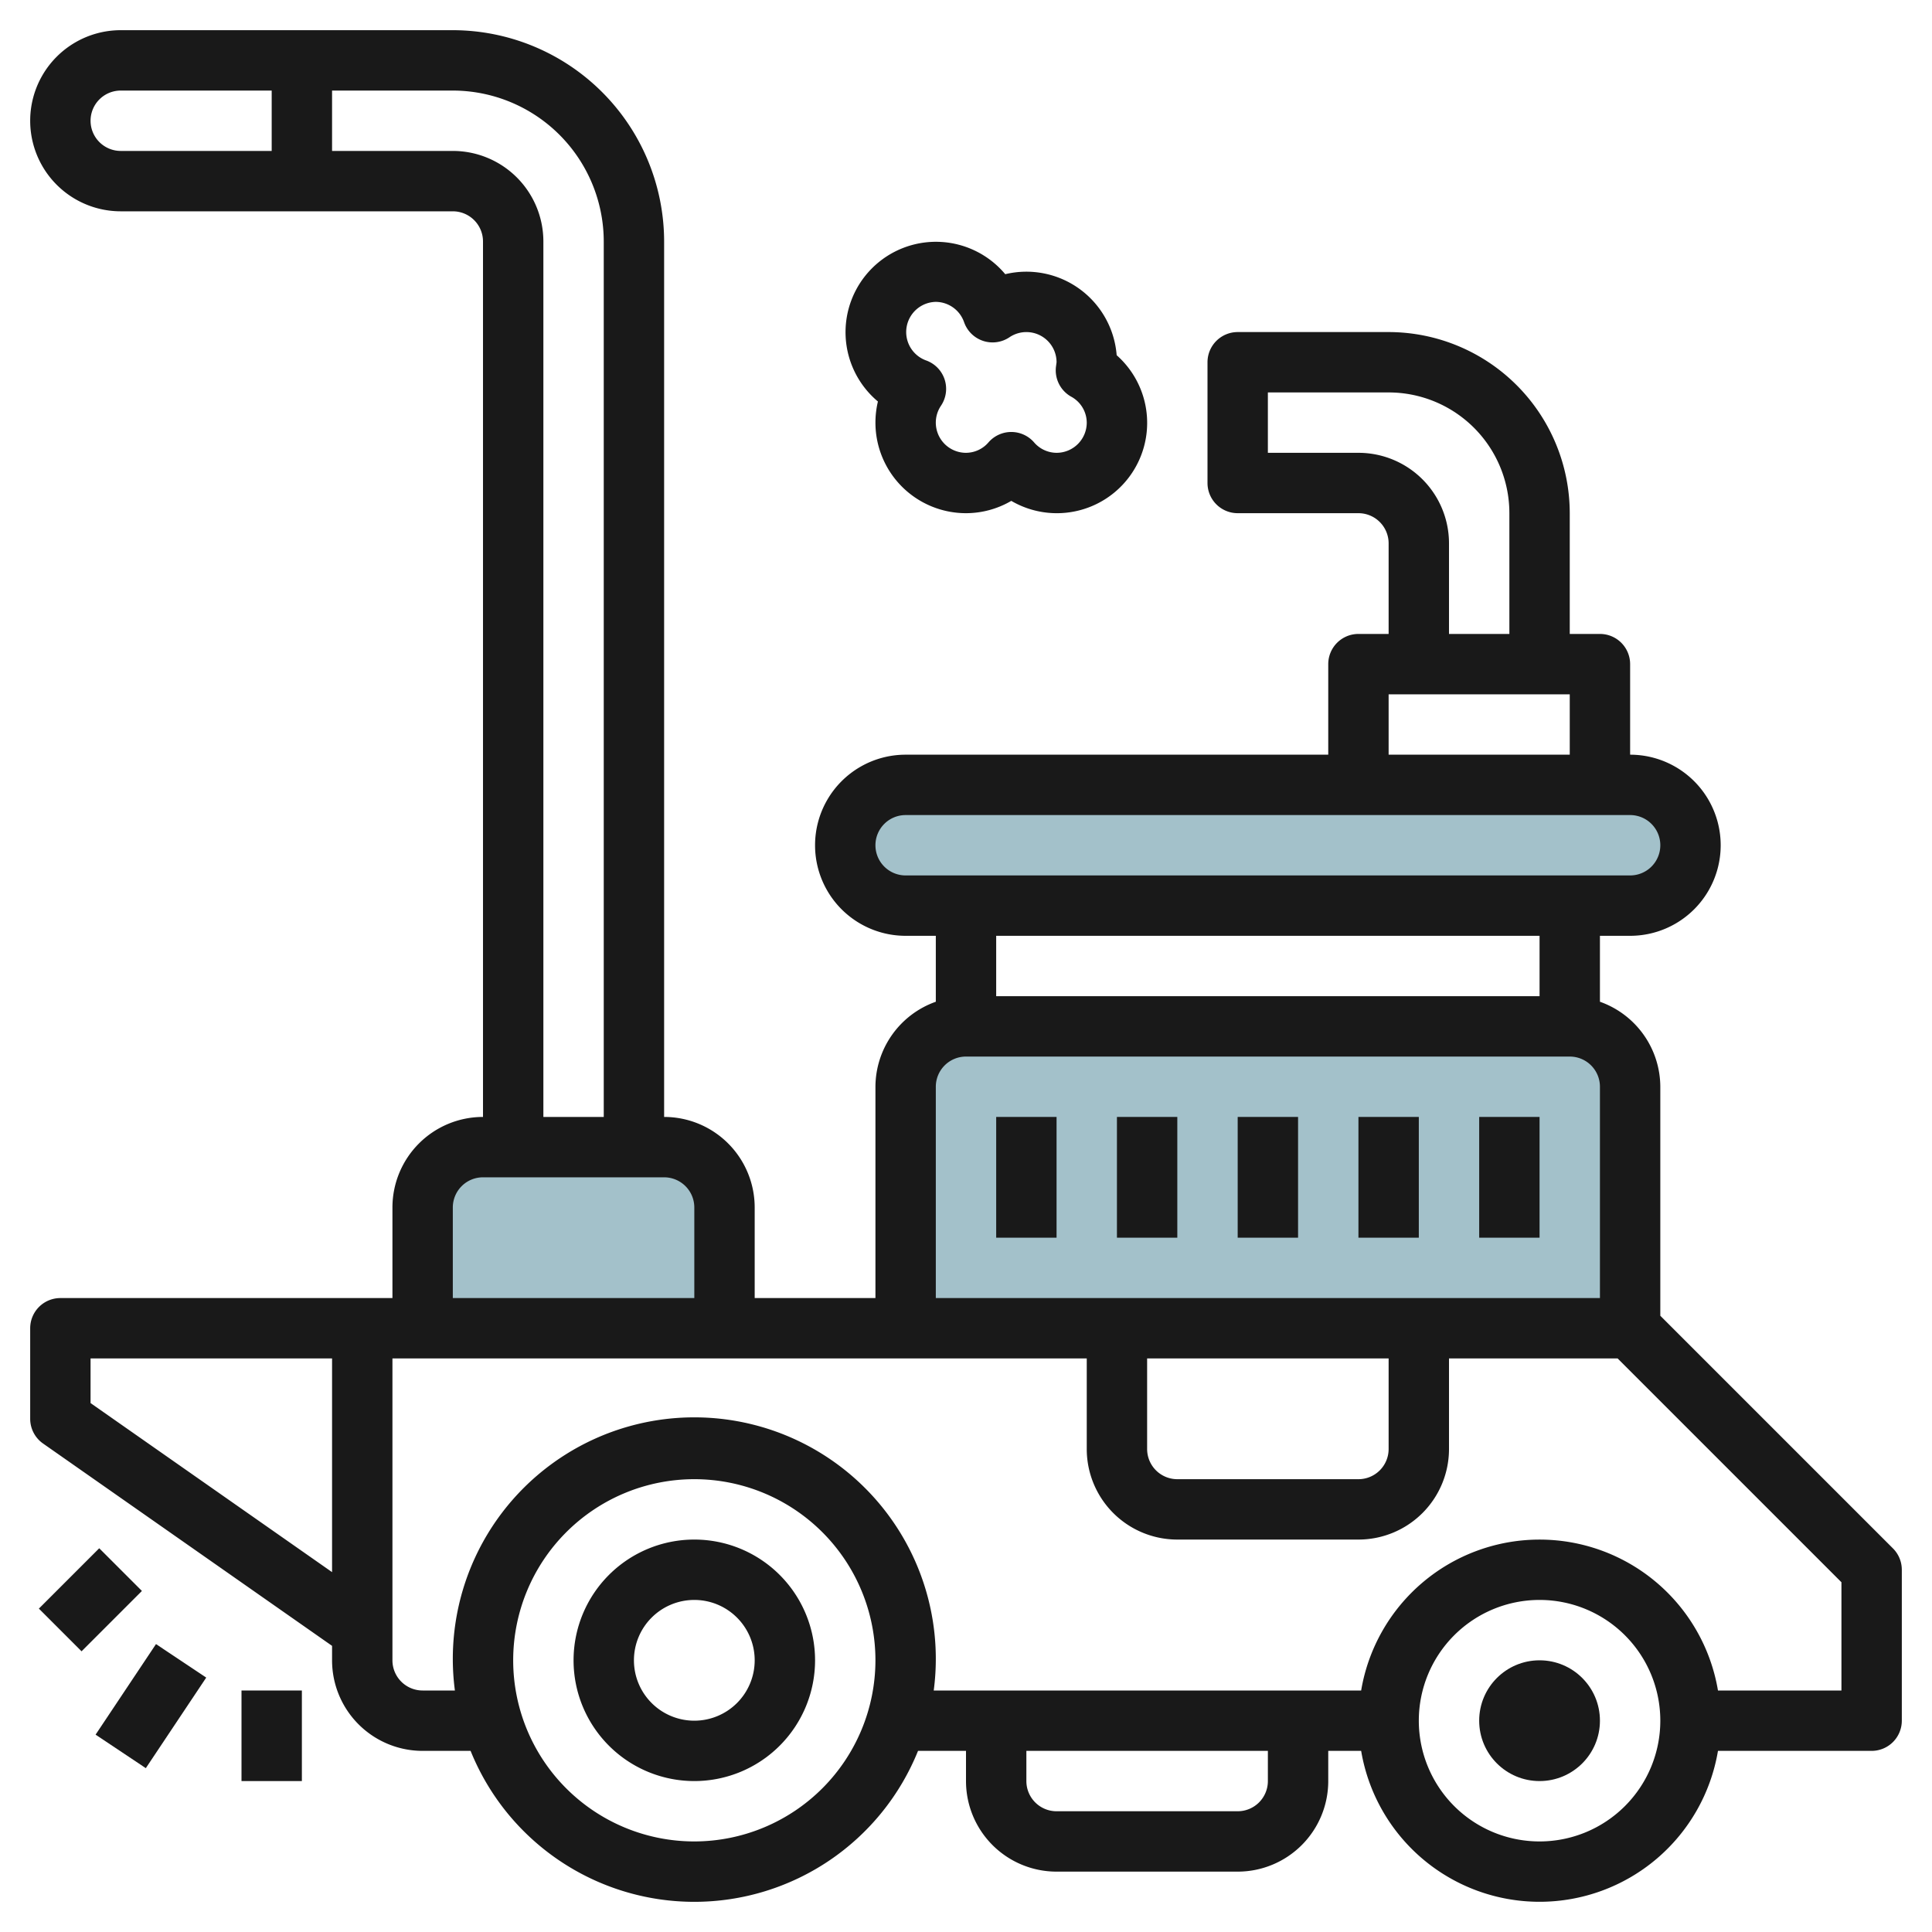 <svg id="Layer_3" height="512" viewBox="0 0 64 64" width="512" xmlns="http://www.w3.org/2000/svg" data-name="Layer 3"><path d="m14 44v-4a2 2 0 0 1 2-2h6a2 2 0 0 1 2 2v4" fill="#a3c1ca"/><path d="m30 44v-8a2 2 0 0 1 2-2h20a2 2 0 0 1 2 2v8" fill="#a3c1ca"/><rect fill="#a3c1ca" height="4" rx="2" width="28" x="28" y="25.997"/><g fill="#191919"><path d="m55 43.586v-7.586a3 3 0 0 0 -2-2.816v-2.184h1a3 3 0 0 0 0-6v-3a1 1 0 0 0 -1-1h-1v-4a6.006 6.006 0 0 0 -6-6h-5a1 1 0 0 0 -1 1v4a1 1 0 0 0 1 1h4a1 1 0 0 1 1 1v3h-1a1 1 0 0 0 -1 1v3h-14a3 3 0 0 0 0 6h1v2.184a3 3 0 0 0 -2 2.816v7h-4v-3a3 3 0 0 0 -3-3v-29a7.008 7.008 0 0 0 -7-7h-11a3 3 0 0 0 0 6h11a1 1 0 0 1 1 1v29a3 3 0 0 0 -3 3v3h-11a1 1 0 0 0 -1 1v3a1 1 0 0 0 .427.819l9.573 6.702v.479a3 3 0 0 0 3 3h1.589a7.992 7.992 0 0 0 14.822 0h1.589v1a3 3 0 0 0 3 3h6a3 3 0 0 0 3-3v-1h1.09a5.993 5.993 0 0 0 11.82 0h5.09a1 1 0 0 0 1-1v-5a1 1 0 0 0 -.293-.707zm-10-28.586h-3v-2h4a4 4 0 0 1 4 4v4h-2v-3a3 3 0 0 0 -3-3zm1 8h6v2h-6zm-17 5a1 1 0 0 1 1-1h24a1 1 0 0 1 0 2h-24a1 1 0 0 1 -1-1zm22 3v2h-18v-2zm-20 5a1 1 0 0 1 1-1h20a1 1 0 0 1 1 1v7h-22zm7 9h8v3a1 1 0 0 1 -1 1h-6a1 1 0 0 1 -1-1zm-35-41a1 1 0 0 1 1-1h5v2h-5a1 1 0 0 1 -1-1zm12 1h-4v-2h4a5.006 5.006 0 0 1 5 5v29h-2v-29a3 3 0 0 0 -3-3zm0 35a1 1 0 0 1 1-1h6a1 1 0 0 1 1 1v3h-8zm-12 6.479v-1.479h8v7.079zm20 14.521a6 6 0 1 1 6-6 6.006 6.006 0 0 1 -6 6zm19-2a1 1 0 0 1 -1 1h-6a1 1 0 0 1 -1-1v-1h8zm9 2a4 4 0 1 1 4-4 4 4 0 0 1 -4 4zm10-5h-4.09a5.993 5.993 0 0 0 -11.82 0h-14.159a8 8 0 1 0 -15.862 0h-1.069a1 1 0 0 1 -1-1v-10h23v3a3 3 0 0 0 3 3h6a3 3 0 0 0 3-3v-3h5.586l7.414 7.414z"/><path d="m23 51a4 4 0 1 0 4 4 4 4 0 0 0 -4-4zm0 6a2 2 0 1 1 2-2 2 2 0 0 1 -2 2z"/><circle cx="51" cy="57" r="2"/><path d="m33 37h2v4h-2z"/><path d="m37 37h2v4h-2z"/><path d="m41 37h2v4h-2z"/><path d="m45 37h2v4h-2z"/><path d="m49 37h2v4h-2z"/><path d="m32 17a2.976 2.976 0 0 0 1.5-.408 2.992 2.992 0 0 0 3.491-4.825 3 3 0 0 0 -3.691-2.684 2.994 2.994 0 1 0 -4.218 4.217 3.043 3.043 0 0 0 -.082.7 3 3 0 0 0 3 3zm-1-7a1 1 0 0 1 .937.674 1 1 0 0 0 1.5.5 1 1 0 0 1 1.563.826l-.018.133a1 1 0 0 0 .5 1.006.985.985 0 0 1 .518.861 1 1 0 0 1 -1 1 .988.988 0 0 1 -.747-.348 1 1 0 0 0 -1.506 0 .988.988 0 0 1 -.747.348 1 1 0 0 1 -.83-1.558 1 1 0 0 0 -.5-1.505 1 1 0 0 1 .33-1.937z"/><path d="m1.586 52h2.828v2h-2.828z" transform="matrix(.707 -.707 .707 .707 -36.598 17.645)"/><path d="m3.197 55.5h3.606v2h-3.606z" transform="matrix(.555 -.832 .832 .555 -44.784 29.32)"/><path d="m8 56h2v3h-2z"/></g></svg>